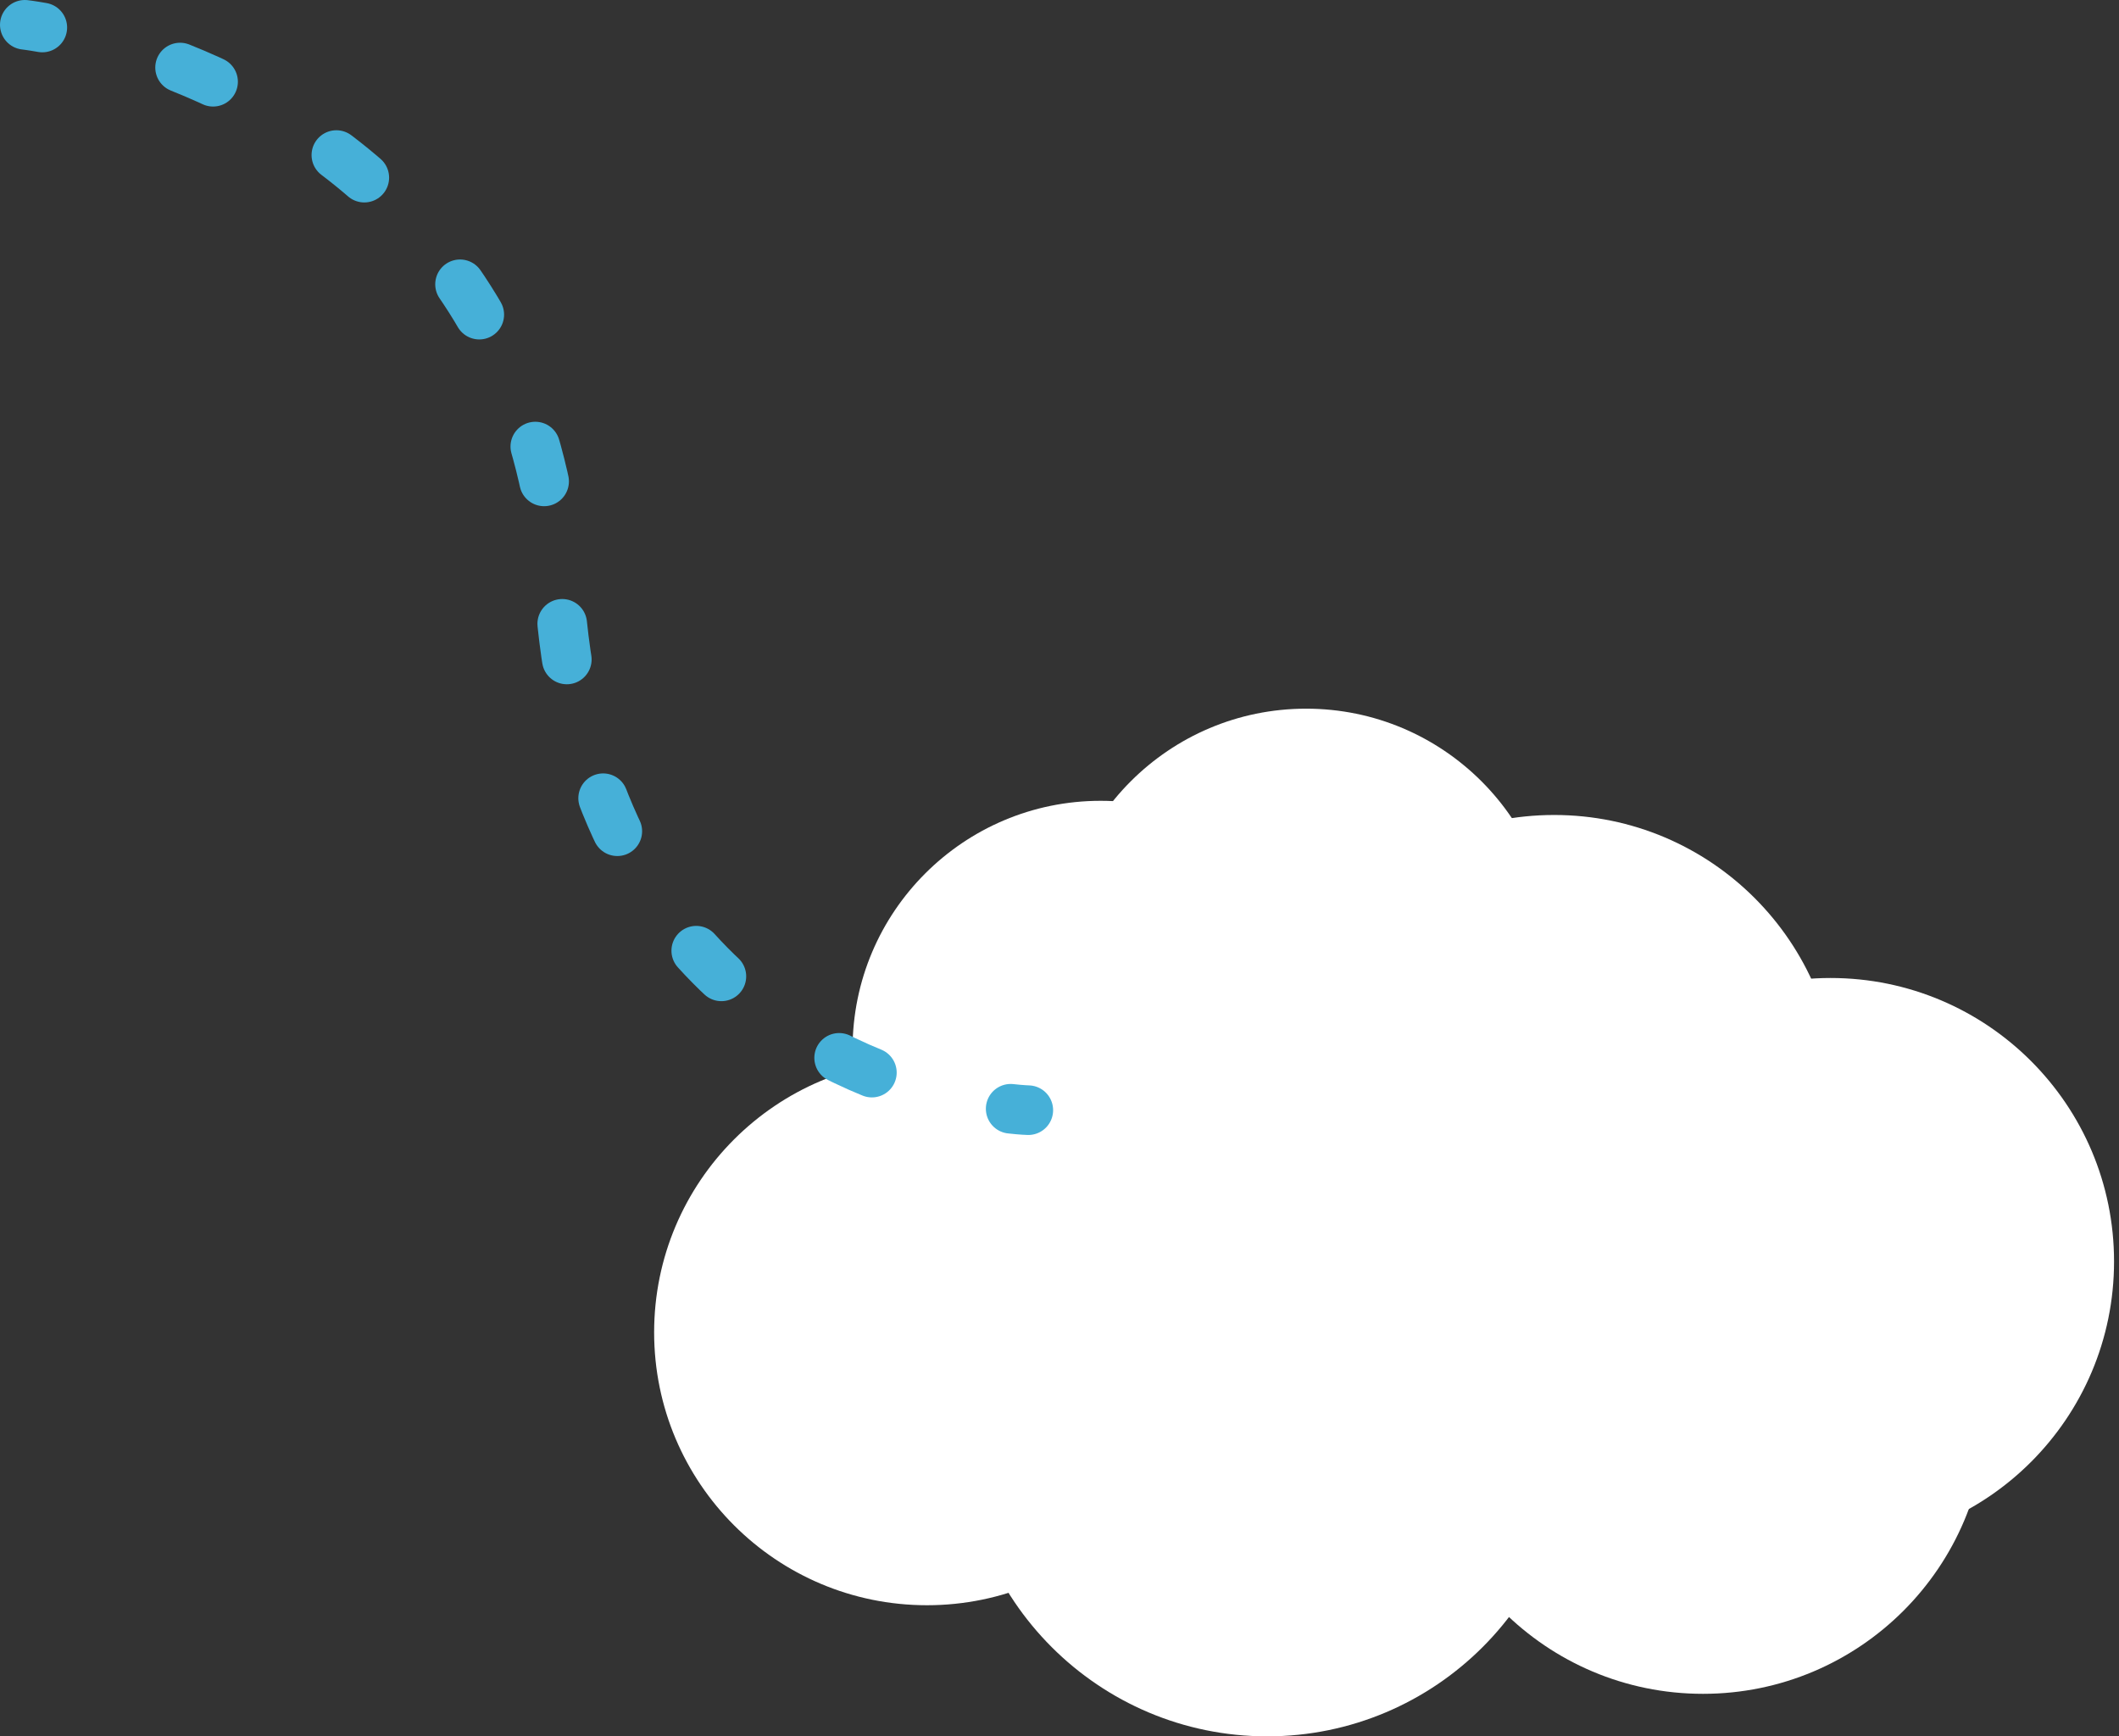 <svg width="299" height="245" viewBox="0 0 299 245" fill="none" xmlns="http://www.w3.org/2000/svg">
<rect x="0" y="0" width="299" height="245" fill="#333333" stroke="none"/>
<g clip-path="url(#clip0_2098_28887)">
<path d="M184.301 169.99C203.631 169.99 219.301 154.32 219.301 134.99C219.301 115.66 203.631 99.99 184.301 99.99C164.971 99.99 149.301 115.66 149.301 134.99C149.301 154.32 164.971 169.99 184.301 169.99Z" fill="white"/>
<path d="M155.301 182.99C174.631 182.99 190.301 167.32 190.301 147.99C190.301 128.66 174.631 112.99 155.301 112.99C135.971 112.99 120.301 128.66 120.301 147.99C120.301 167.32 135.971 182.99 155.301 182.99Z" fill="white"/>
<path d="M219.301 194.99C241.392 194.99 259.301 177.082 259.301 154.99C259.301 132.899 241.392 114.99 219.301 114.99C197.209 114.99 179.301 132.899 179.301 154.99C179.301 177.082 197.209 194.99 219.301 194.99Z" fill="white"/>
<path d="M130.801 226.49C152.064 226.49 169.301 209.253 169.301 187.99C169.301 166.727 152.064 149.49 130.801 149.49C109.538 149.49 92.301 166.727 92.301 187.99C92.301 209.253 109.538 226.49 130.801 226.49Z" fill="white"/>
<path d="M178.801 244.99C202.549 244.99 221.801 225.738 221.801 201.99C221.801 178.242 202.549 158.99 178.801 158.99C155.053 158.99 135.801 178.242 135.801 201.99C135.801 225.738 155.053 244.99 178.801 244.99Z" fill="white"/>
<path d="M240.301 238.99C262.392 238.99 280.301 221.082 280.301 198.99C280.301 176.899 262.392 158.99 240.301 158.99C218.209 158.99 200.301 176.899 200.301 198.99C200.301 221.082 218.209 238.99 240.301 238.99Z" fill="white"/>
<path d="M258.301 217.99C280.392 217.99 298.301 200.082 298.301 177.99C298.301 155.899 280.392 137.99 258.301 137.99C236.209 137.99 218.301 155.899 218.301 177.99C218.301 200.082 236.209 217.99 258.301 217.99Z" fill="white"/>
<path d="M3.5 3.5C3.5 3.5 4.39 3.6 5.97 3.88" stroke="#46B0D8" stroke-width="7" stroke-miterlimit="10" stroke-linecap="round"/>
<path d="M25.41 9.53C46.62 18.02 76 37.9 78.92 83.15C82.21 134.15 114.42 149.79 132.66 154.56" stroke="#46B0D8" stroke-width="7" stroke-miterlimit="10" stroke-linecap="round" stroke-dasharray="5.07 20.28"/>
<path d="M142.609 156.44C144.199 156.62 145.099 156.64 145.099 156.64" stroke="#46B0D8" stroke-width="7" stroke-miterlimit="10" stroke-linecap="round"/>
</g>
<defs>
<clipPath id="clip0_2098_28887">
<rect width="298.3" height="244.99" fill="white"/>
</clipPath>
</defs>
</svg>

